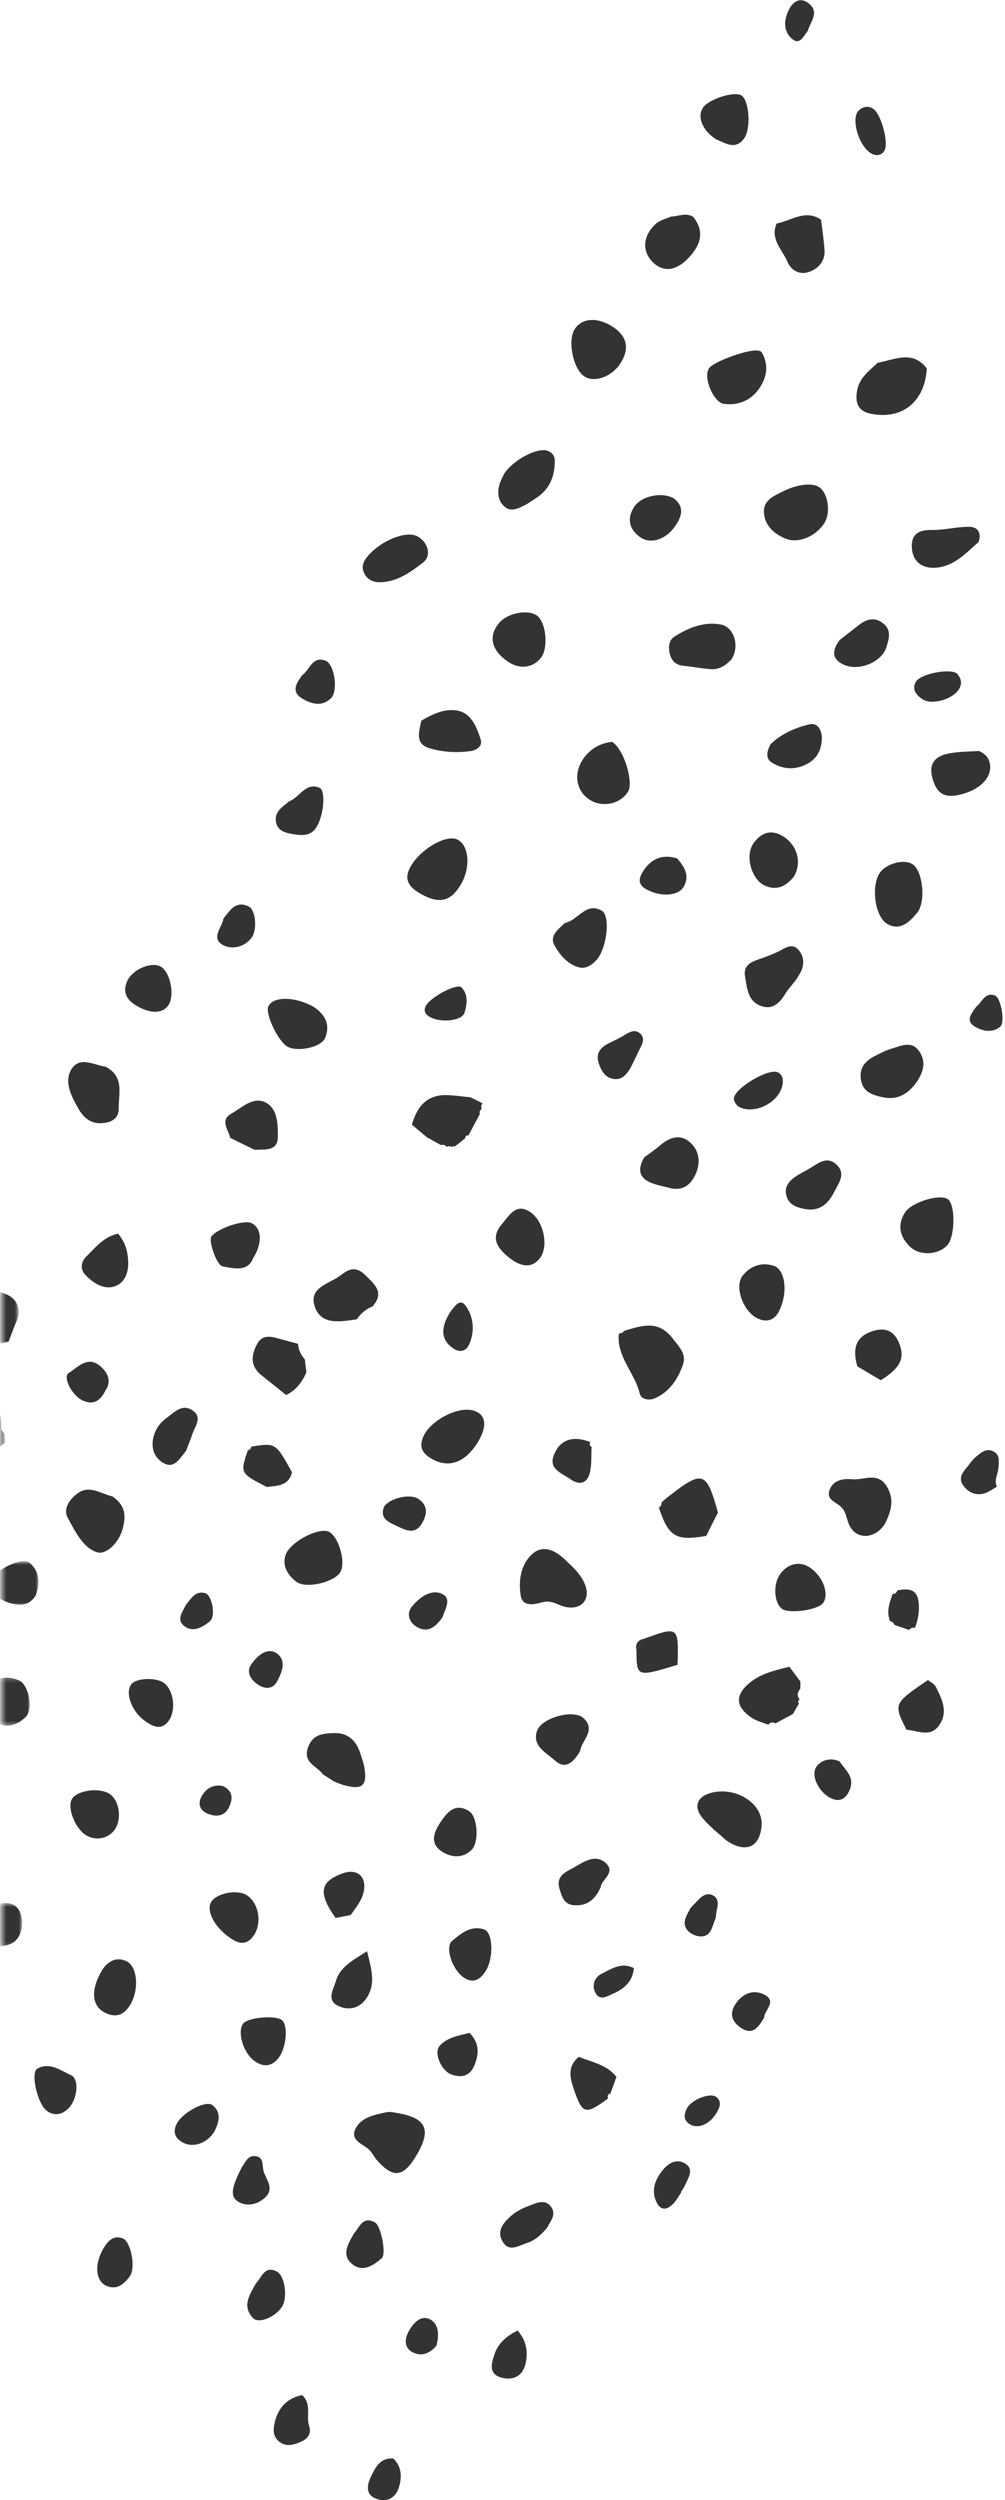 <svg height="592" viewBox="0 0 238 592" width="238" xmlns="http://www.w3.org/2000/svg" xmlns:xlink="http://www.w3.org/1999/xlink"><mask id="a" fill="#fff"><path d="m.443.218h6.598v11.385h-6.598z" fill="#fff" fill-rule="evenodd"/></mask><mask id="b" fill="#fff"><path d="m.443.62h3.965v12.568h-3.965z" fill="#fff" fill-rule="evenodd"/></mask><mask id="c" fill="#fff"><path d="m.443.588h4.806v10.308h-4.806z" fill="#fff" fill-rule="evenodd"/></mask><mask id="d" fill="#fff"><path d="m.443.637h.783v11.751h-.783z" fill="#fff" fill-rule="evenodd"/></mask><mask id="e" fill="#fff"><path d="m.443.671h8.662v10.316h-8.662z" fill="#fff" fill-rule="evenodd"/></mask><g fill="#333" fill-rule="evenodd"><path d="m214.676 409.586c-3.105-6.196-3.105-6.196 5.084-11.796.634.526 1.51.934 1.854 1.609 1.507 2.962 3.034 6.098.692 9.254-2.092 2.823-5.024 1.07-7.63.933"/><path d="m98.553 510.474c-3.078 5.124-5.502 5.371-9.362.923-.542-.622-.918-1.384-1.442-2.026-1.418-1.744-5.254-2.359-3.404-5.616 1.417-2.489 4.49-3.028 7.191-3.628.769-.171 1.65.046 2.461.182 7.038 1.19 8.279 3.968 4.556 10.165"/><path d="m147.844 315.107c4.102-1.185 8.013-2.708 11.488 1.848 1.58 2.075 3.342 3.688 2.343 6.375-1.248 3.36-3.181 6.292-6.647 7.783-1.407.607-3.219.165-3.516-1.102-1.15-4.945-5.556-8.741-4.957-14.255.537-.001.967-.216 1.289-.649"/><path d="m207.842 85.898c4.012-.705 8.214-3.097 11.642 1.328-.449 7.909-5.869 12.306-13.411 10.711-3.022-.64-3.629-2.831-3.061-5.652.592-2.947 2.888-4.512 4.83-6.387"/><path d="m194.135 115.442c1.998 1.511 2.602 5.946 1.135 8.331-1.96 3.185-6.21 5.033-9.223 3.77-2.639-1.106-4.83-2.91-5.119-5.979-.294-3.119 2.324-4.124 4.508-5.219 3.555-1.783 7.147-2.079 8.699-.903"/><path d="m109.14 209.431c-2.444 4.15-5.255 4.694-9.74 2.077-2.897-1.687-3.875-3.64-1.91-6.747 2.542-4.018 8.412-7.315 10.958-5.909 2.678 1.476 3.019 6.629.692 10.579"/><path d="m133.924 369.407c1.023 1.075 3.552 2.973 4.666 5.903 1.314 3.447-.978 5.972-4.664 5.186-1.807-.383-3.214-1.722-5.472-1.116-1.638.441-4.718 1.331-5.158-1.634-.52-3.491-.01-7.269 2.752-9.786 1.954-1.784 4.619-1.717 7.876 1.447"/><path d="m144.961 175.665c2.942 1.886 5.058 9.623 3.806 11.721-1.856 3.109-6.351 3.967-9.402 1.792-2.99-2.128-3.569-6.144-1.227-9.516 1.8-2.585 4.365-3.789 6.823-3.997"/><path d="m216.989 256.343c-2.237 3.047-4.821 4.2-8.18 3.413-2.223-.517-4.306-1.145-4.868-3.793-.627-2.949.86-4.724 3.296-5.95 1.232-.617 2.467-1.283 3.775-1.669 2.314-.683 4.909-2.091 6.747.688 1.791 2.707.624 5.265-.77 7.311"/><path d="m216.239 204.721c2.331 1.729 3.065 8.89.928 11.446-1.747 2.082-3.896 4.314-6.965 2.656-2.991-1.616-3.973-8.902-1.91-12.055 1.544-2.359 5.978-3.503 7.947-2.047"/><path d="m25.023 252.575c4.488 2.417 3.041 6.318 3.097 9.757.04 2.427-1.494 3.346-3.663 3.592-2.898.324-4.644-1.221-5.972-3.546-1.679-2.947-3.401-6.385-1.503-9.298 2.012-3.088 5.492-.781 8.041-.505"/><path d="m144.884 77.234c3.682 2.266 4.346 5.392 1.909 8.996-2.07 3.062-6.086 4.44-8.425 2.891-2.673-1.773-4.026-8.526-2.248-11.221 1.71-2.591 5.203-2.855 8.764-.666"/><path d="m179.885 83.1c.072.045.403.132.521.342 1.682 2.937 1.229 5.863-.558 8.474-1.984 2.9-5.025 4.197-8.466 3.693-2.175-.317-4.378-5.126-3.817-7.495.063-.264.125-.538.244-.781.811-1.648 10.228-5.048 12.076-4.233"/><path d="m188.523 231.996c-1.142 1.461-1.915 2.266-2.472 3.197-1.383 2.309-3.125 4.07-5.987 2.948-3.041-1.194-3.163-4.29-3.625-6.919-.51-2.905 1.819-3.596 3.959-4.323 1.283-.433 2.548-.951 3.777-1.522 1.688-.788 3.427-2.382 5.082-.267 1.275 1.623 1.232 3.587.169 5.425-.413.711-.866 1.401-.903 1.461"/><path d="m119.333 112.266c2.121-3.322 7.661-6.205 10.081-5.599 1.187.298 1.941 1.145 1.958 2.307.06 3.78-1.199 6.961-4.559 9.056-.922.575-1.8 1.254-2.779 1.716-1.47.692-3.044 1.535-4.572.2-1.359-1.178-1.653-2.873-1.358-4.507.236-1.307.966-2.524 1.229-3.173"/><path d="m173.204 156.147c-1.224 1.281-2.773 2.449-4.857 2.299-2.189-.157-4.355-.581-6.537-.799-1.966-.195-2.919-1.377-3.267-3.159-.278-1.424-.068-2.957 1.155-3.737 3.31-2.102 6.969-3.602 10.941-2.891 3.246.573 4.611 5.207 2.565 8.287"/><path d="m26.616 354.323c2.978 2.021 3.336 4.382 2.415 7.719-.959 3.468-3.995 6.138-6.028 5.516-3.336-1.025-5.259-5.022-6.987-8.233-1.129-2.105.503-4.316 2.231-5.636 2.904-2.231 5.694.038 8.369.634"/><path d="m224.544 284.01c1.74 1.44 1.625 8.754-.169 10.785-2.099 2.371-6.536 2.643-8.854.418-2.451-2.353-3.098-5.148-1.198-8.115 1.641-2.561 8.492-4.518 10.221-3.088"/><path d="m172.02 435.797c-1.662-1.536-3.928-3.22-5.666-5.336-2.28-2.772-1.176-5.24 2.37-6.035 5.944-1.337 12.089 2.846 11.632 7.922-.455 5.044-3.696 6.572-8.336 3.449"/><path d="m141.683 226.795c-.924 1.226-2.616 2.723-4.451 2.282-2.687-.647-4.636-2.88-5.938-5.257-1.126-2.059.59-3.513 1.994-4.834.198-.186.407-.434.648-.486 2.991-.662 4.892-5.038 8.603-2.844 1.915 1.126 1.331 7.855-.856 11.139"/><path d="m98.866 127.008c2.513 1.367 3.422 4.562 1.319 6.197-3.003 2.331-6.264 4.657-10.339 4.663-1.665.003-3.234-.824-3.807-2.667-.467-1.495.287-2.657 1.225-3.716 3.248-3.659 9.022-5.881 11.602-4.477"/><path d="m152.562 274.048c1.104-.826 2.479-1.75 3.729-2.823 2.071-1.77 4.465-2.773 6.745-1.037 2.377 1.811 3.001 4.613 1.845 7.477-1.149 2.841-3.146 4.492-6.457 3.587-1.587-.435-3.263-.691-4.716-1.404-2.522-1.231-2.621-3.268-1.146-5.8"/><path d="m209.652 360.639c-2.205 3.881-7.382 4.323-8.849-.338-.411-1.314-.644-2.642-1.776-3.637-1.157-1.01-3.278-1.587-2.642-3.674.809-2.64 3.442-2.916 5.483-2.725 2.737.258 6.058-1.902 8.207 1.801 1.785 3.07.943 5.776-.423 8.573"/><path d="m167.25 363.67c-7.175 1.266-8.89.249-11.214-6.659l.546-.56.123-.773c.634-.528 1.253-1.079 1.908-1.583 7.831-6.027 8.708-5.716 11.404 4.037z"/><path d="m127.219 145.809c2.148 1.669 2.679 7.688.877 9.952-1.99 2.503-5.231 2.797-8.075.729-3.759-2.727-4.392-5.992-1.759-9.06 2.002-2.331 6.901-3.219 8.957-1.621"/><path d="m112.897 341.892c-3.102 4.721-7.022 5.835-11.045 3.296-1.957-1.235-2.547-2.685-1.682-4.855 1.483-3.714 7.751-7.235 11.582-6.421 3.423.729 3.869 3.831 1.145 7.98"/><path d="m231.86 177.824c1.758.826 2.285 1.779 2.531 2.878.678 3.07-1.912 6.051-6.465 7.304-2.849.786-5.407.882-6.757-2.657-1.383-3.615-.556-6.035 3.196-6.867 2.636-.588 5.423-.498 7.495-.658"/><path d="m99.794 170.628c2.588-1.495 5.661-3.06 8.851-2.295 3.087.741 4.287 3.962 5.196 6.775.507 1.571-1.017 2.54-2.384 2.731-3.272.465-6.589.27-9.749-.674-3.328-.991-2.612-3.605-1.914-6.537"/><path d="m67.81 367.75c1.628-3.096 7.77-6.048 9.971-5.102 2.344 1.006 4.175 7.099 2.859 9.524-1.312 2.421-8.151 4.137-10.468 2.357-2.298-1.766-3.53-4.173-2.362-6.779"/><path d="m188.018 207.548c-1.671 2.053-3.861 3.54-6.899 2.15-3.192-1.461-4.731-7.096-2.715-9.971 1.804-2.564 4.161-3.484 7.075-1.685 3.282 2.027 4.501 6.214 2.539 9.506"/><path d="m84.457 312.402c-3.856.542-8.485 1.464-9.949-3.127-1.437-4.509 3.583-5.3 6.267-7.379 2.078-1.614 3.654-2 5.696.003 2.243 2.199 4.683 4.14 1.738 7.457-1.598.585-2.772 1.698-3.752 3.046"/><path d="m231.749 128.34c-2.998 2.586-5.812 5.836-10.263 6.089-3.137.179-5.356-1.441-5.549-4.759-.176-3.123 1.575-4.234 4.683-4.185 2.978.045 5.966-.769 8.948-.749 1.83.014 2.971 1.312 2.181 3.604"/><path d="m76.479 420.134c-1.433-2.022-4.941-2.759-3.46-6.575 1.195-3.072 3.695-3.082 6.04-3.195 3.05-.147 5.163 1.555 6.155 4.484.437 1.302.921 2.614 1.124 3.956.62 4.102-.652 5.073-4.959 3.87-.79-.217-1.539-.574-2.307-.868-.864-.555-1.728-1.112-2.593-1.672"/><path d="m184.303 310.817c-.883 1.503-2.552 2.568-5.07 1.274-3.26-1.675-5.364-7.451-3.396-9.987 1.817-2.345 4.505-3.331 7.386-2.395 2.815.914 3.51 6.657 1.08 11.108"/><path d="m74.386 238.466c2.281 1.594 4.01 3.876 2.607 7.305-.879 2.147-6.252 3.367-8.805 2.119-2.23-1.086-5.487-7.884-4.621-9.643 1.155-2.353 6.276-2.364 10.819.219"/><path d="m198.853 151.533c1.161-.902 2.877-2.245 4.599-3.58 1.934-1.504 3.925-1.912 5.922-.154 1.795 1.583 1.085 3.589.569 5.359-1.063 3.624-6.571 5.888-10.149 4.225-2.45-1.144-3.121-2.932-.941-5.85"/><path d="m137.379 414.62c-1.51 2.604-3.461 4.523-5.947 2.245-1.997-1.827-5.583-3.481-4.227-7.091 1.169-3.118 8.615-5.058 10.906-3.016 3.251 2.908-.45 5.389-.732 7.862"/><path d="m110.157 269.534c-.842.665-1.679 1.33-2.512 1.993.006-.004-.312-.227-.312-.227l-.178.343c-.436-.271-.893-.306-1.365-.102-.365-.432-.824-.567-1.37-.402-1.119-.626-2.237-1.248-3.353-1.873-1.174-.984-2.345-1.968-3.517-2.955 1.311-4.753 3.931-7.077 8.121-7.009 1.903.03 3.8.331 5.697.511.97.473 1.941.948 2.914 1.421-.345.405-.411.853-.193 1.338-.454.29-.61.697-.457 1.216-.895 1.684-1.79 3.37-2.683 5.05-.501-.04-.764.192-.792.696"/><path d="m187.768 405.848c-1.368.737-2.74 1.479-4.106 2.214-.652-.343-1.237-.317-1.709.318-1.289-.516-2.709-.83-3.841-1.576-4.052-2.685-4.141-5.526-.358-8.518 2.692-2.125 5.976-2.817 9.179-3.635.859 1.167 1.731 2.331 2.603 3.495.001.555.003 1.107.002 1.66-.584.807-.958 1.633-.189 2.546l-.348.49s.171.577.172.575c-.468.806-.936 1.617-1.405 2.431"/><path d="m106.843 459.75c2.082-1.694 4.414-3.967 7.774-2.91 2.168.681 2.336 6.896.36 9.923-1.128 1.729-2.608 2.963-4.849 1.675-2.638-1.519-4.727-6.55-3.285-8.688"/><path d="m86.914 462.022c1.061 4.196 1.973 7.358.262 10.484-1.54 2.816-4.279 3.8-7.097 2.446-2.815-1.349-1.133-3.856-.547-5.854.936-3.187 3.589-4.706 7.382-7.076"/><path d="m66.746 478.317c1.575 1.248 1.064 6.776-.89 9.111-1.721 2.054-3.732 2-5.724.479-2.589-1.975-3.955-6.798-2.579-8.724 1.057-1.477 7.637-2.098 9.193-.866"/><path d="m129.65 527.379c-1.565 1.907-3.019 3.139-4.941 3.755-2.027.649-4.246 2.287-5.781-.545-1.312-2.424.313-4.298 1.95-5.775 1.201-1.082 2.738-1.916 4.267-2.467 1.728-.627 3.841-1.838 5.331.154 1.449 1.933-.291 3.598-.826 4.878"/><path d="m8.673 489.91c2.978-1.804 5.623.317 8.165 1.468 2.033.917 1.484 5.845-.686 7.902-1.535 1.458-3.323 1.834-5.134.468-2.021-1.528-3.716-8.278-2.345-9.838"/><path d="m72.188 321.86c.123 1.037.248 2.075.37 3.113-1.029 2.289-2.453 4.234-4.803 5.345-1.925-1.545-3.838-3.108-5.78-4.634-2.66-2.087-2.568-4.621-1.165-7.309 1.385-2.66 3.61-1.862 5.761-1.263 1.328.371 2.663.714 3.995 1.066.113 1.412.676 2.634 1.622 3.682"/><path d="m120.702 297.889c-3.67-2.858-4.293-5.257-1.706-8.218 1.666-1.912 3.276-4.997 6.68-2.602 3.14 2.205 4.269 8.06 2.219 10.786-1.763 2.342-4.217 2.353-7.193.034"/><path d="m27.45 432.772c-1.369 2.482-4.54 3.288-7.048 1.792-2.553-1.524-4.51-6.393-3.411-8.503 1.102-2.116 6.387-2.908 8.912-1.329 2.196 1.372 2.98 5.443 1.547 8.04"/><path d="m191.839 371.199c3.052 2.075 4.578 6.19 3.098 8.347-1.14 1.661-8.097 2.659-9.746 1.397-1.926-1.472-2.155-5.821-.439-8.229 1.813-2.542 4.68-3.155 7.087-1.515"/><path d="m32.612 238.306c-2.422-1.339-3.741-3.195-2.488-6.001 1.301-2.9 6.009-4.762 8.117-3.316 2.144 1.472 3.131 6.641 1.7 8.927-1.292 2.062-4.073 2.206-7.329.39"/><path d="m59.962 297.878c-1.275 3.304-4.42 2.51-7.232 1.979-1.456-.277-3.391-6.061-2.674-7.065 1.371-1.924 7.724-4.053 9.504-3.185 2.394 1.162 2.69 4.639.402 8.271"/><path d="m197.535 282.265c-1.522 3.042-3.724 4.749-7.32 3.929-1.683-.379-3.217-.929-3.862-2.696-.805-2.214.318-3.726 2.033-4.889 1.138-.772 2.396-1.366 3.574-2.081 1.884-1.144 3.845-2.777 5.986-.911 2.553 2.23.672 4.499-.411 6.648"/><path d="m58.398 448.726c2.874 1.811 3.73 6.557 1.719 9.529-1.299 1.918-2.883 2.277-4.923 1.059-4.155-2.482-6.675-6.963-5.053-9.162 1.45-1.975 6.109-2.778 8.257-1.426"/><path d="m74.835 195.999c-1.267 2.01-3.446 1.88-5.674 1.475-1.646-.299-3.315-.764-3.764-2.65-.538-2.263 1.072-3.492 2.602-4.687.216-.168.417-.381.662-.481 2.384-.97 3.725-4.485 6.996-3.13 1.559.644 1.023 6.815-.822 9.473"/><path d="m27.964 292.103c1.87 2.281 2.313 4.437 2.397 6.657.103 2.687-.918 5.242-3.491 5.919-2.47.646-4.844-.932-6.619-2.764-1.338-1.386-1.069-3.191.203-4.413 2.154-2.071 4.013-4.63 7.51-5.399"/><path d="m182.472 176.239c2.229-2.25 5.641-3.925 9.317-4.751 1.835-.411 2.833 1.454 2.835 3.23.002 2.94-1.255 5.219-4.083 6.458-2.718 1.19-5.387.886-7.797-.635-1.244-.784-1.392-2.244-.272-4.302"/><path d="m60.616 540.639c1.385-1.372 2.047-4.315 4.953-2.776 1.934 1.024 2.561 6.168 1.248 8.276-1.542 2.482-5.555 4.182-6.897 2.744-2.687-2.877-.781-5.559.696-8.244"/><path d="m54.529 269.435c-.433-1.958-2.535-4.17.267-5.755 2.522-1.425 5.207-4.165 8.151-2.607 2.815 1.482 2.871 5.176 2.855 8.071-.014 3.558-3.139 2.974-5.509 3.111-1.92-.941-3.843-1.879-5.764-2.82"/><path d="m159.802 118.178c2.345 1.992 1.601 4.187.096 6.383-2.204 3.213-5.84 4.413-8.35 2.596-2.585-1.876-3.135-4.381-1.386-7.116 1.738-2.715 6.989-3.718 9.64-1.863"/><path d="m71.547 567.106c2.373 2.251.884 4.95 1.636 7.217.611 1.855-.214 3.114-1.964 3.869-1.839.794-3.696 1.275-5.335-.258-1.35-1.259-1.191-2.934-.772-4.571.893-3.487 3.058-5.566 6.435-6.257"/><path d="m203.03 323.53c-1.121-3.914-.642-7.092 3.865-8.425 2.815-.829 4.837.081 5.972 2.79 1.538 3.661.394 6.001-4.295 8.922-1.848-1.094-3.692-2.192-5.542-3.287"/><path d="m-3.202 3.583c2.195-3.916 4.908-3.782 7.61-2.738 2.363.913 3.632 6.826 1.662 8.723-1.954 1.883-4.537 2.924-7.371 1.037-2.633-1.751-3.252-4.69-1.901-7.022" mask="url(#a)" transform="translate(0 397)"/><path d="m-5.563 10.482c-.22-.504-.485-.992-.654-1.515-.734-2.236-3.002-4.657-.52-6.783 2.448-2.093 5.878-1.867 8.501-.597 2.72 1.311 3.379 4.132 1.803 7.047-.507 1.344-1.016 2.691-1.527 4.036-2.406.824-4.68.79-6.686-1.017.085-.693-.221-1.088-.917-1.171" mask="url(#b)" transform="translate(0 305)"/><path d="m24.241 466.386c1.027-1.51 2.874-3.261 5.628-2.05 2.766 1.214 3.1 6.888.966 10.371-1.572 2.565-3.598 3.167-6.199 1.735-2.916-1.612-3.222-5.377-.395-10.056"/><path d="m44.077 343.51c-1.37 1.608-2.674 4.235-5.094 3.049-2.553-1.255-3.456-3.968-2.453-6.951.55-1.644 1.606-2.926 2.956-3.89 1.735-1.234 3.469-3.302 5.853-1.918 2.801 1.624.856 3.835.207 5.796-.431 1.309-.966 2.582-1.469 3.914"/><path d="m3.897 1.544c1.96 1.916 1.753 6.242-.382 8.12-1.838 1.615-6.776 1.686-8.314-.051-2.096-2.362-.946-4.574.757-6.515 2.284-2.601 6.173-3.288 7.939-1.554" mask="url(#c)" transform="translate(0 450)"/><path d="m83.811 528.866c1.319-1.434 2.049-4.284 5.014-2.613 1.393.787 2.731 7.481 1.574 8.469-1.87 1.598-4.321 3.297-6.711 1.586-3.023-2.169-1.322-4.895.123-7.442"/><path d="m111.195 481.354c2.523 2.549 2.182 5.227 1.094 7.812-1.027 2.447-3.1 2.905-5.466 2.004-2.321-.88-4.177-5.12-2.705-6.765 1.833-2.047 4.623-2.42 7.077-3.051"/><path d="m50.131 498.33c2.213 1.583 1.879 3.696.91 5.812-1.369 2.987-4.853 4.541-7.479 3.298-2.029-.957-2.826-2.543-1.641-4.7 1.403-2.544 6.442-5.285 8.21-4.41"/><path d="m145.979 491.769c-.467 1.301-.937 2.604-1.402 3.898-.63.179-.82.582-.571 1.202-5.293 3.91-6.053 3.715-7.91-1.588-1.042-2.983-1.966-5.813.968-8.263 3.133 1.276 6.648 1.84 8.915 4.751"/><path d="m1.226 9.584c-1.133.873-2.267 1.749-3.396 2.624-1.359-.682-2.673-.275-3.985.18-3.303-1.996-5.863-4.299-2.872-8.38 1.466-1.994 3.235-3.731 6.052-3.306 3.327.501 3.276 2.999 3.252 5.525-.006.439.525.877.804 1.306.046.679.095 1.365.145 2.051" mask="url(#d)" transform="translate(0 332)"/><path d="m149.337 252.851c-.953 1.524-2.096 3.132-4.438 2.541-1.8-.458-2.541-2.013-3.095-3.578-.782-2.216.247-3.694 2.182-4.691 1.221-.631 2.486-1.184 3.659-1.891 1.206-.73 2.562-1.611 3.769-.668 1.736 1.348.467 2.957-.206 4.406-.577 1.247-1.191 2.475-1.871 3.881"/><path d="m161.331 519.141c-.625.89-1.149 1.885-1.896 2.659-1.927 1.995-3.415 1.284-4.243-1.033-.79-2.222-.128-4.298 1.188-6.184 1.348-1.934 3.305-3.541 5.495-2.496 2.805 1.342 1.077 3.673.214 5.596-.22.493-.564.931-.853 1.396.032.019.066.04.095.062"/><path d="m57.255 513.186c.858-1.256 1.42-2.739 3.008-2.67 2.415.11 1.728 2.304 2.189 3.695.651 1.954 2.495 3.968.471 5.982-1.617 1.613-3.958 2.315-6.02 1.387-2.644-1.189-1.752-3.564-.959-5.624.39-1.01.923-1.96 1.311-2.77"/><path d="m142.296 446.765c-1.473 3.274-3.415 4.53-6.23 4.369-2.465-.139-2.99-1.943-3.562-3.89-.883-2.977 1.284-3.881 3.174-4.931 2.388-1.324 5.114-3.396 7.621-1.313 2.821 2.342-1.079 4.253-1.003 5.765"/><path d="m71.556 159.885c1.745-1.177 2.369-4.625 5.518-3.455 2.166.802 3.051 7.158 1.334 8.869-2.11 2.098-4.588 1.43-6.766.156-2.726-1.592-1.579-3.583-.086-5.57"/><path d="m63.182 352.085c-6.313-3.233-6.313-3.233-4.517-8.635-.001.003.602-.314.602-.314l.3-.609c5.718-.909 5.718-.909 9.58 6.09-.766 3.257-3.474 3.173-5.965 3.468"/><path d="m34.021 407.259c-2.967-2.263-4.431-6.559-2.899-8.491 1.184-1.496 6.022-1.637 7.777-.227 2.363 1.897 2.84 6.734.902 9.112-1.444 1.77-3.099 1.653-5.78-.394"/><path d="m104.401 431.335c1.649-2.441 3.548-4.519 6.731-2.448 1.994 1.299 2.373 7.271.561 9.111-2.039 2.078-4.772 1.826-6.904.506-3.136-1.944-2.09-4.66-.388-7.169"/><path d="m160.35 203.252c1.69 1.949 3.025 3.938 1.631 6.588-1.212 2.306-5.343 2.628-8.802.804-2.484-1.313-1.788-3.055-.637-4.712 1.912-2.749 4.544-3.696 7.808-2.68"/><path d="m152.503 388.03c8.204-2.977 8.204-2.977 7.963 6.151-9.659 2.955-9.72 2.936-9.739-3.418.591-.906 1.183-1.819 1.776-2.733"/><path d="m226.618 159.477c1.029 1.118 1.288 2.387.49 3.702-1.471 2.415-6.466 3.862-8.654 2.385-1.345-.907-2.612-2.209-1.6-4.078 1.055-1.94 8.05-3.301 9.764-2.009"/><path d="m8.455 8.784c-1.782 2.823-4.475 2.504-7.158 1.413-2.14-.871-4.007-2.427-3.227-5.016.793-2.639 7.303-5.545 8.924-4.146 2.363 2.036 2.573 4.718 1.461 7.749" mask="url(#e)" transform="translate(0 369)"/><path d="m184.182 253.893c1.156.607 1.325 1.679 1.161 2.783-.621 4.199-6.382 7.309-10.246 5.47-.616-.293-1.241-1.217-1.308-1.899-.223-2.345 8.137-7.381 10.393-6.354"/><path d="m122.567 551.832c2.214 2.48 2.479 5.207 1.888 7.844-.632 2.825-2.818 4.067-5.665 3.309-3.109-.825-2.437-3.239-1.753-5.36.888-2.752 2.888-4.507 5.53-5.793"/><path d="m109.214 233.707c1.719 1.741 1.405 4.036.808 6.059-.581 1.967-5.61 2.483-8.199 1.048-1.052-.582-1.62-1.413-.963-2.668 1.03-1.959 6.914-5.186 8.354-4.439"/><path d="m106.65 310.622c.914-1.077 2.18-3.375 3.576-1.498 1.898 2.554 2.276 5.967.926 9.098-.748 1.731-2.215 2.198-3.944.977-2.753-1.947-2.978-4.789-.558-8.577"/><path d="m24.655 532.103c.886-1.357 2.132-2.962 4.402-2.093 1.961.755 3.162 6.968 1.673 8.983-1.316 1.784-3.046 3.381-5.581 2.224-2.599-1.186-2.87-5.219-.494-9.114"/><path d="m104.776 382.968c-1.543 2.115-3.335 3.853-6.062 2.256-1.846-1.082-2.551-3.182-1.145-4.854 1.714-2.041 4.333-4.097 6.936-3.045 2.654 1.065.879 3.685.271 5.643"/><path d="m93.129 582.122c2.062 1.942 2.038 4.454 1.361 6.773-.669 2.288-2.537 3.661-5.064 2.875-2.957-.918-2.579-3.26-1.583-5.333 1.02-2.13 2.109-4.503 5.286-4.315"/><path d="m25.005 329.188c-1.315 2.681-3.035 3.549-5.471 2.4-2.507-1.179-4.748-5.562-3.272-6.477 2.089-1.301 4.347-4.021 7.195-1.862 1.976 1.501 3.081 3.731 1.548 5.939"/><path d="m90.913 356.848c1.161-2.05 6.097-3.274 8.112-1.965 2.384 1.545 2.147 3.701.95 5.75-1.815 3.107-4.244 1.489-6.434.49-1.764-.805-3.574-1.738-2.628-4.275"/><path d="m103.347 555.433c-1.568 1.841-3.626 2.686-5.769 1.46-2.08-1.184-1.651-3.409-.671-5.096 1.099-1.905 2.984-3.902 5.23-2.442 1.849 1.202 1.839 3.785 1.21 6.078"/><path d="m52.916 217.498c1.587-2.005 2.988-4.348 5.999-2.846 1.692.846 2.055 5.652.597 7.483-1.724 2.168-4.594 2.715-6.574 1.701-3.208-1.644-.319-4.215-.022-6.338"/><path d="m79.472 454.135c-4.205-5.937-3.741-8.665 1.803-10.592 3.259-1.136 5.506.72 4.908 4.139-.392 2.247-1.875 3.964-3.138 5.765-1.189.229-2.382.456-3.573.688"/><path d="m231.22 238.328c1.388-1.006 1.973-3.496 4.422-2.605 1.385.499 2.435 6.363 1.244 7.366-1.895 1.602-4.268 1.042-6.021-.005-2.389-1.422-.712-3.194.355-4.756"/><path d="m59.343 394.327c1.985-2.981 4.361-4.154 6.209-2.835 2.395 1.708 1.21 4.548.008 6.728-.957 1.731-2.719 1.763-4.286.786-2.184-1.363-2.823-3.242-1.931-4.679"/><path d="m236.115 352c-.945.532-1.837 1.231-2.851 1.559-2.035.658-3.82-.073-5.068-1.701-1.579-2.06.087-3.513 1.232-4.993.5-.647.984-1.34 1.609-1.848 1.246-1.004 2.509-2.301 4.319-1.298 1.468.811 1.155 2.283 1.113 3.627-.054 1.598-1.178 3.113-.352 4.767z"/><path d="m150.116 466.021c-.308 3.293-2.413 4.934-5.009 6.089-1.436.638-3.206 1.784-4.211-.452-.758-1.695-.007-3.524 1.518-4.276 2.33-1.149 4.754-2.885 7.702-1.361"/><path d="m140.094 342.597c-.089 1.911.043 3.86-.318 5.716-.558 2.857-2.362 3.583-4.769 1.889-1.914-1.346-5.039-2.329-3.924-5.434 1.48-4.127 4.803-4.842 8.71-3.315-.285.482-.184.865.301 1.144"/><path d="m180.982 477.697c-1.385 2.34-2.688 4.236-5.36 2.563-2.101-1.316-3.028-3.215-1.564-5.567 1.68-2.693 4.401-3.782 7.056-2.337 2.97 1.621-.22 3.732-.132 5.341"/><path d="m198.893 417.118c1.009 1.789 3.612 3.45 2.363 6.592-.792 1.992-2.19 3.19-4.501 2.06-2.929-1.431-4.765-5.371-3.464-7.369 1.073-1.645 3.434-2.364 5.602-1.283"/><path d="m163.559 451.743c.577-.599 1.326-1.4 2.103-2.181.83-.839 1.916-1.323 2.98-.863 1.537.67 1.486 2.067 1.114 3.496-.205.794-.123 1.687-.44 2.418-.718 1.667-.921 3.999-3.456 3.897-1.006-.038-2.239-.574-2.917-1.302-1.658-1.781-.422-3.533.616-5.465"/><path d="m162.71 499.128c1.232-2.064 5.54-3.733 6.964-2.571 1.334 1.084.745 2.485.057 3.667-1.723 2.961-4.789 4.083-6.694 2.533-1.343-1.089-.947-2.352-.327-3.629"/><path d="m44.004 380.045c1.241-1.493 2.219-3.463 4.592-2.821 1.597.435 2.605 5.488 1.089 6.691-1.593 1.259-3.823 2.722-5.933 1.195-2.16-1.557-.502-3.421.252-5.065"/><path d="m210.777 383.859c-.919-2.252-.139-4.344.613-6.436.574 0 .937-.278 1.092-.83 2.763-.601 4.887-.33 5.109 3.235.125 1.978-.215 3.807-.915 5.611-.565-.131-1.022.042-1.369.514-1.162-.402-2.321-.801-3.482-1.202-.198-.475-.545-.774-1.048-.892"/><path d="m52.837 422.913c2.192 1.124 2.286 2.676 1.67 4.369-.948 2.611-2.908 3.142-5.287 2.18-1.805-.729-2.453-2.239-1.543-3.995 1.134-2.19 3.041-3.007 5.16-2.554"/><path d="m152.503 388.03c-.593.914-1.185 1.827-1.776 2.733-.347-1.528.284-2.411 1.776-2.733"/><path d="m183.928 52.924c3.474-.667 6.767-3.449 10.515-.902.283 2.425.671 4.837.82 7.268.153 2.493-1.365 4.202-3.473 5.024-2.372.927-4.428-.223-5.364-2.432-1.208-2.848-4.124-5.303-2.498-8.958"/><path d="m158.949 51.263c1.743-.026 3.503-1.005 5.224.095 2.736 3.452 1.767 6.565-.904 9.488-2.98 3.255-5.987 3.734-8.515 1.391-2.768-2.562-2.634-6.325.558-9.245.948-.865 2.409-1.167 3.637-1.729"/><path d="m169.707 33.053c-3.36-2.007-4.752-5.492-3.154-7.659 1.497-2.033 7.472-3.861 9.067-2.772 1.825 1.245 2.267 7.878.614 10.138-2.097 2.868-4.406 1.114-6.527.293"/><path d="m203.091 26.481c1.021-1.216 2.332-1.564 3.657-.749 1.909 1.175 3.752 8.053 2.724 9.876-.629 1.118-1.715 1.354-2.825.888-2.879-1.213-5.109-7.59-3.556-10.015"/><path d="m191.294 7.317c-1.047 1.229-1.878 3.512-3.763 1.852-2.054-1.808-1.936-4.391-.734-6.826 1.021-2.061 2.711-3.056 4.643-1.604 2.792 2.104.448 4.424-.146 6.578"/></g></svg>